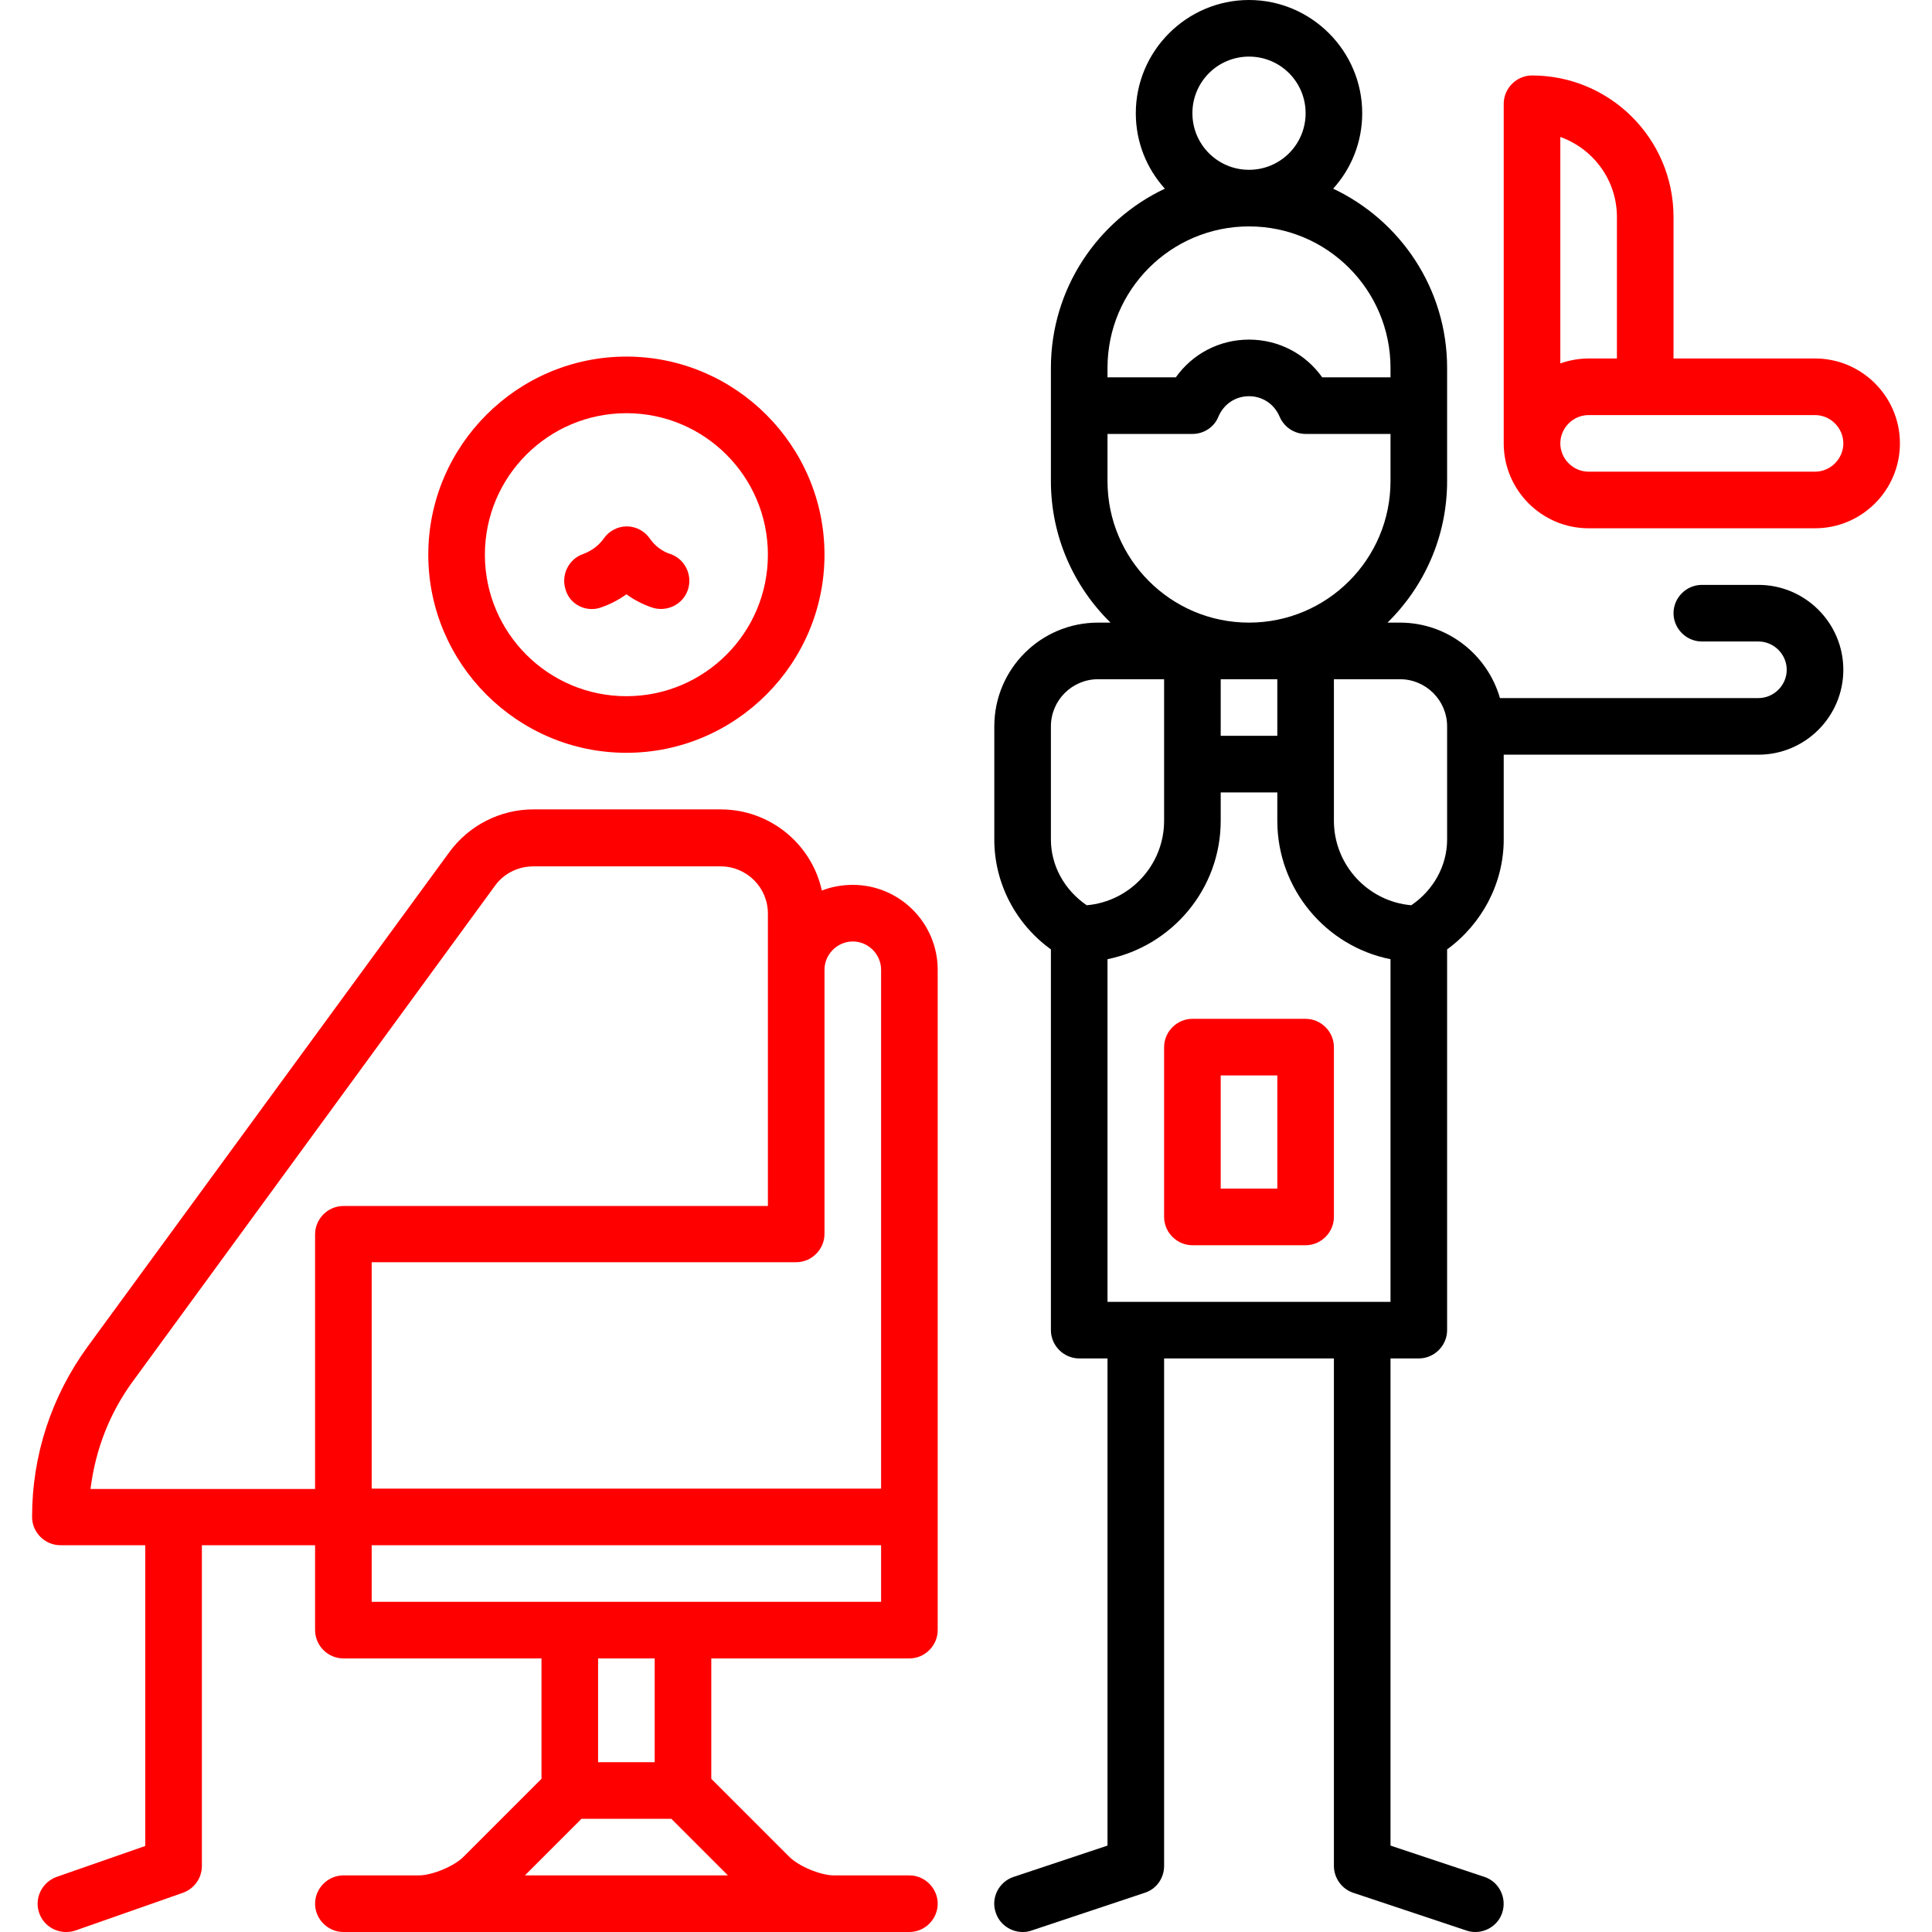 <?xml version="1.0" encoding="UTF-8"?> <!-- Generator: Adobe Illustrator 22.0.0, SVG Export Plug-In . SVG Version: 6.00 Build 0) --> <svg xmlns="http://www.w3.org/2000/svg" xmlns:xlink="http://www.w3.org/1999/xlink" id="Слой_1" x="0px" y="0px" viewBox="0 0 512 512" style="enable-background:new 0 0 512 512;" xml:space="preserve"> <style type="text/css"> .st0{fill:none;} .st1{fill:#FF0000;} </style> <rect y="0" class="st0" width="512" height="512"></rect> <path class="st1" d="M156.8,161.4c0.8,0,1.6-0.1,2.4-0.4c2.4-0.8,4.7-2,6.8-3.5c2.1,1.5,4.4,2.7,6.8,3.5c3.9,1.3,8.2-0.8,9.5-4.7 c1.3-3.9-0.8-8.2-4.7-9.5c-2.2-0.7-4.1-2.2-5.4-4.1c-1.4-2-3.7-3.2-6.1-3.2s-4.7,1.2-6.1,3.2c-1.3,1.9-3.3,3.3-5.4,4.1 c-3.9,1.3-6,5.6-4.7,9.5C150.8,159.4,153.7,161.4,156.8,161.4z"></path> <path class="st1" d="M166,199.5c28.9,0,52.5-23.6,52.5-52.5S194.9,94.5,166,94.5s-52.5,23.6-52.5,52.5S137.1,199.5,166,199.5z M166,109.5c20.7,0,37.5,16.8,37.5,37.5s-16.8,37.5-37.5,37.5s-37.5-16.8-37.5-37.5S145.3,109.5,166,109.5z"></path> <path class="st1" d="M346,270h-30c-4.1,0-7.5,3.4-7.5,7.5v45c0,4.1,3.4,7.5,7.5,7.5h30c4.1,0,7.5-3.4,7.5-7.5v-45 C353.5,273.4,350.1,270,346,270z M338.5,315h-15v-30h15V315z"></path> <path d="M466,155h-15c-4.1,0-7.5,3.4-7.5,7.5c0,4.1,3.4,7.5,7.5,7.5h15c4.1,0,7.5,3.4,7.5,7.5c0,4.1-3.4,7.5-7.5,7.5h-68.5 c-3.3-11.5-13.9-20-26.5-20h-3.3c9.7-9.5,15.8-22.8,15.8-37.5v-30c0-21-12.4-39.1-30.2-47.5c4.8-5.3,7.7-12.3,7.7-20 c0-16.5-13.5-30-30-30s-30,13.5-30,30c0,7.7,2.9,14.7,7.7,20c-17.8,8.4-30.2,26.5-30.2,47.5v30c0,14.7,6.1,28,15.8,37.5H291 c-15.2,0-27.5,12.3-27.5,27.5v30c0,11.5,5.6,22.3,15,29.1v100.9c0,4.1,3.4,7.5,7.5,7.5h7.5v129.1l-24.9,8.3 c-3.9,1.3-6.1,5.6-4.7,9.5c1,3.1,4,5.1,7.1,5.1c0.8,0,1.6-0.1,2.4-0.4l30-10c3.1-1,5.1-3.9,5.1-7.1V360h45v134.5 c0,3.2,2.1,6.1,5.1,7.1l30,10c0.8,0.3,1.6,0.4,2.4,0.4c3.1,0,6.1-2,7.1-5.1c1.3-3.9-0.8-8.2-4.7-9.5l-24.9-8.3V360h7.5 c4.1,0,7.5-3.4,7.5-7.5V251.6c9.3-6.8,15-17.6,15-29.1V200H466c12.4,0,22.5-10.1,22.5-22.5C488.5,165.1,478.4,155,466,155z M338.5,195h-15v-15h15V195z M316,30c0-8.3,6.7-15,15-15s15,6.7,15,15s-6.7,15-15,15S316,38.3,316,30z M331,60 c20.7,0,37.5,16.8,37.5,37.5v2.5h-18.1c-4.4-6.2-11.5-10-19.4-10s-15,3.8-19.4,10h-18.1v-2.5C293.5,76.8,310.3,60,331,60z M293.5,127.5V115H316c3,0,5.8-1.8,6.9-4.6c1.4-3.3,4.5-5.4,8.1-5.4s6.7,2.1,8.1,5.4c1.2,2.8,3.9,4.6,6.9,4.6h22.5v12.5 c0,20.7-16.8,37.5-37.5,37.5C310.3,165,293.5,148.2,293.5,127.5z M278.5,192.5c0-6.9,5.6-12.5,12.5-12.5h17.5v37.5 c0,11.7-9,21.4-20.5,22.4c-5.9-4-9.5-10.5-9.5-17.4V192.5z M293.5,345v-90.8c17.1-3.5,30-18.6,30-36.7V210h15v7.5 c0,18.1,12.9,33.3,30,36.7V345L293.5,345L293.5,345z M383.5,222.5c0,6.9-3.6,13.4-9.5,17.4c-11.5-1-20.5-10.7-20.5-22.4V180H371 c6.9,0,12.5,5.6,12.5,12.5V222.5z"></path> <path class="st1" d="M481,95h-37.5V57.5c0-20.7-16.8-37.5-37.5-37.5c-4.1,0-7.5,3.4-7.5,7.5v90c0,12.4,10.1,22.5,22.5,22.5h60 c12.4,0,22.5-10.1,22.5-22.5S493.4,95,481,95z M428.5,57.5V95H421c-2.6,0-5.2,0.5-7.5,1.3v-60C422.2,39.4,428.5,47.7,428.5,57.5z M481,125h-60c-4.1,0-7.5-3.4-7.5-7.5s3.4-7.5,7.5-7.5h60c4.1,0,7.5,3.4,7.5,7.5S485.1,125,481,125z"></path> <path class="st1" d="M226,234.5c-2.9,0-5.6,0.5-8.2,1.5c-2.7-12.3-13.7-21.5-26.8-21.5h-49.7c-8.7,0-17,4.2-22.2,11.3L23.2,356.9 C13.6,370.1,8.5,385.7,8.5,402c0,4.1,3.4,7.5,7.5,7.5h22.5v79.7L15,497.4c-3.9,1.4-6,5.7-4.6,9.6c1.1,3.1,4,5,7.1,5 c0.8,0,1.7-0.1,2.5-0.4l28.5-10c3-1.1,5-3.9,5-7.1v-85h30V432c0,4.1,3.4,7.5,7.5,7.5h52.5v31.9l-20.7,20.7 c-2.5,2.5-8.3,4.9-11.8,4.9H91c-4.1,0-7.5,3.4-7.5,7.5s3.4,7.5,7.5,7.5h150c4.1,0,7.5-3.4,7.5-7.5s-3.4-7.5-7.5-7.5h-20 c-3.5,0-9.3-2.4-11.8-4.9l-20.7-20.7v-31.9H241c4.1,0,7.5-3.4,7.5-7.5V257C248.5,244.6,238.4,234.5,226,234.5z M226,249.5 c4.1,0,7.5,3.4,7.5,7.5v137.5h-135v-60H211c4.1,0,7.5-3.4,7.5-7.5v-70C218.5,252.9,221.9,249.5,226,249.5z M24,394.5 c1.3-10.4,5.1-20.2,11.4-28.7l95.8-131.1c2.3-3.2,6.1-5.1,10.1-5.1H191c6.9,0,12.5,5.6,12.5,12.5v77.5H91c-4.1,0-7.5,3.4-7.5,7.5 v67.5H24z M192.9,497h-53.8l15-15h23.8L192.9,497z M173.5,467h-15v-27.5h15V467z M98.5,424.5v-15h135v15H98.5z"></path> </svg> 